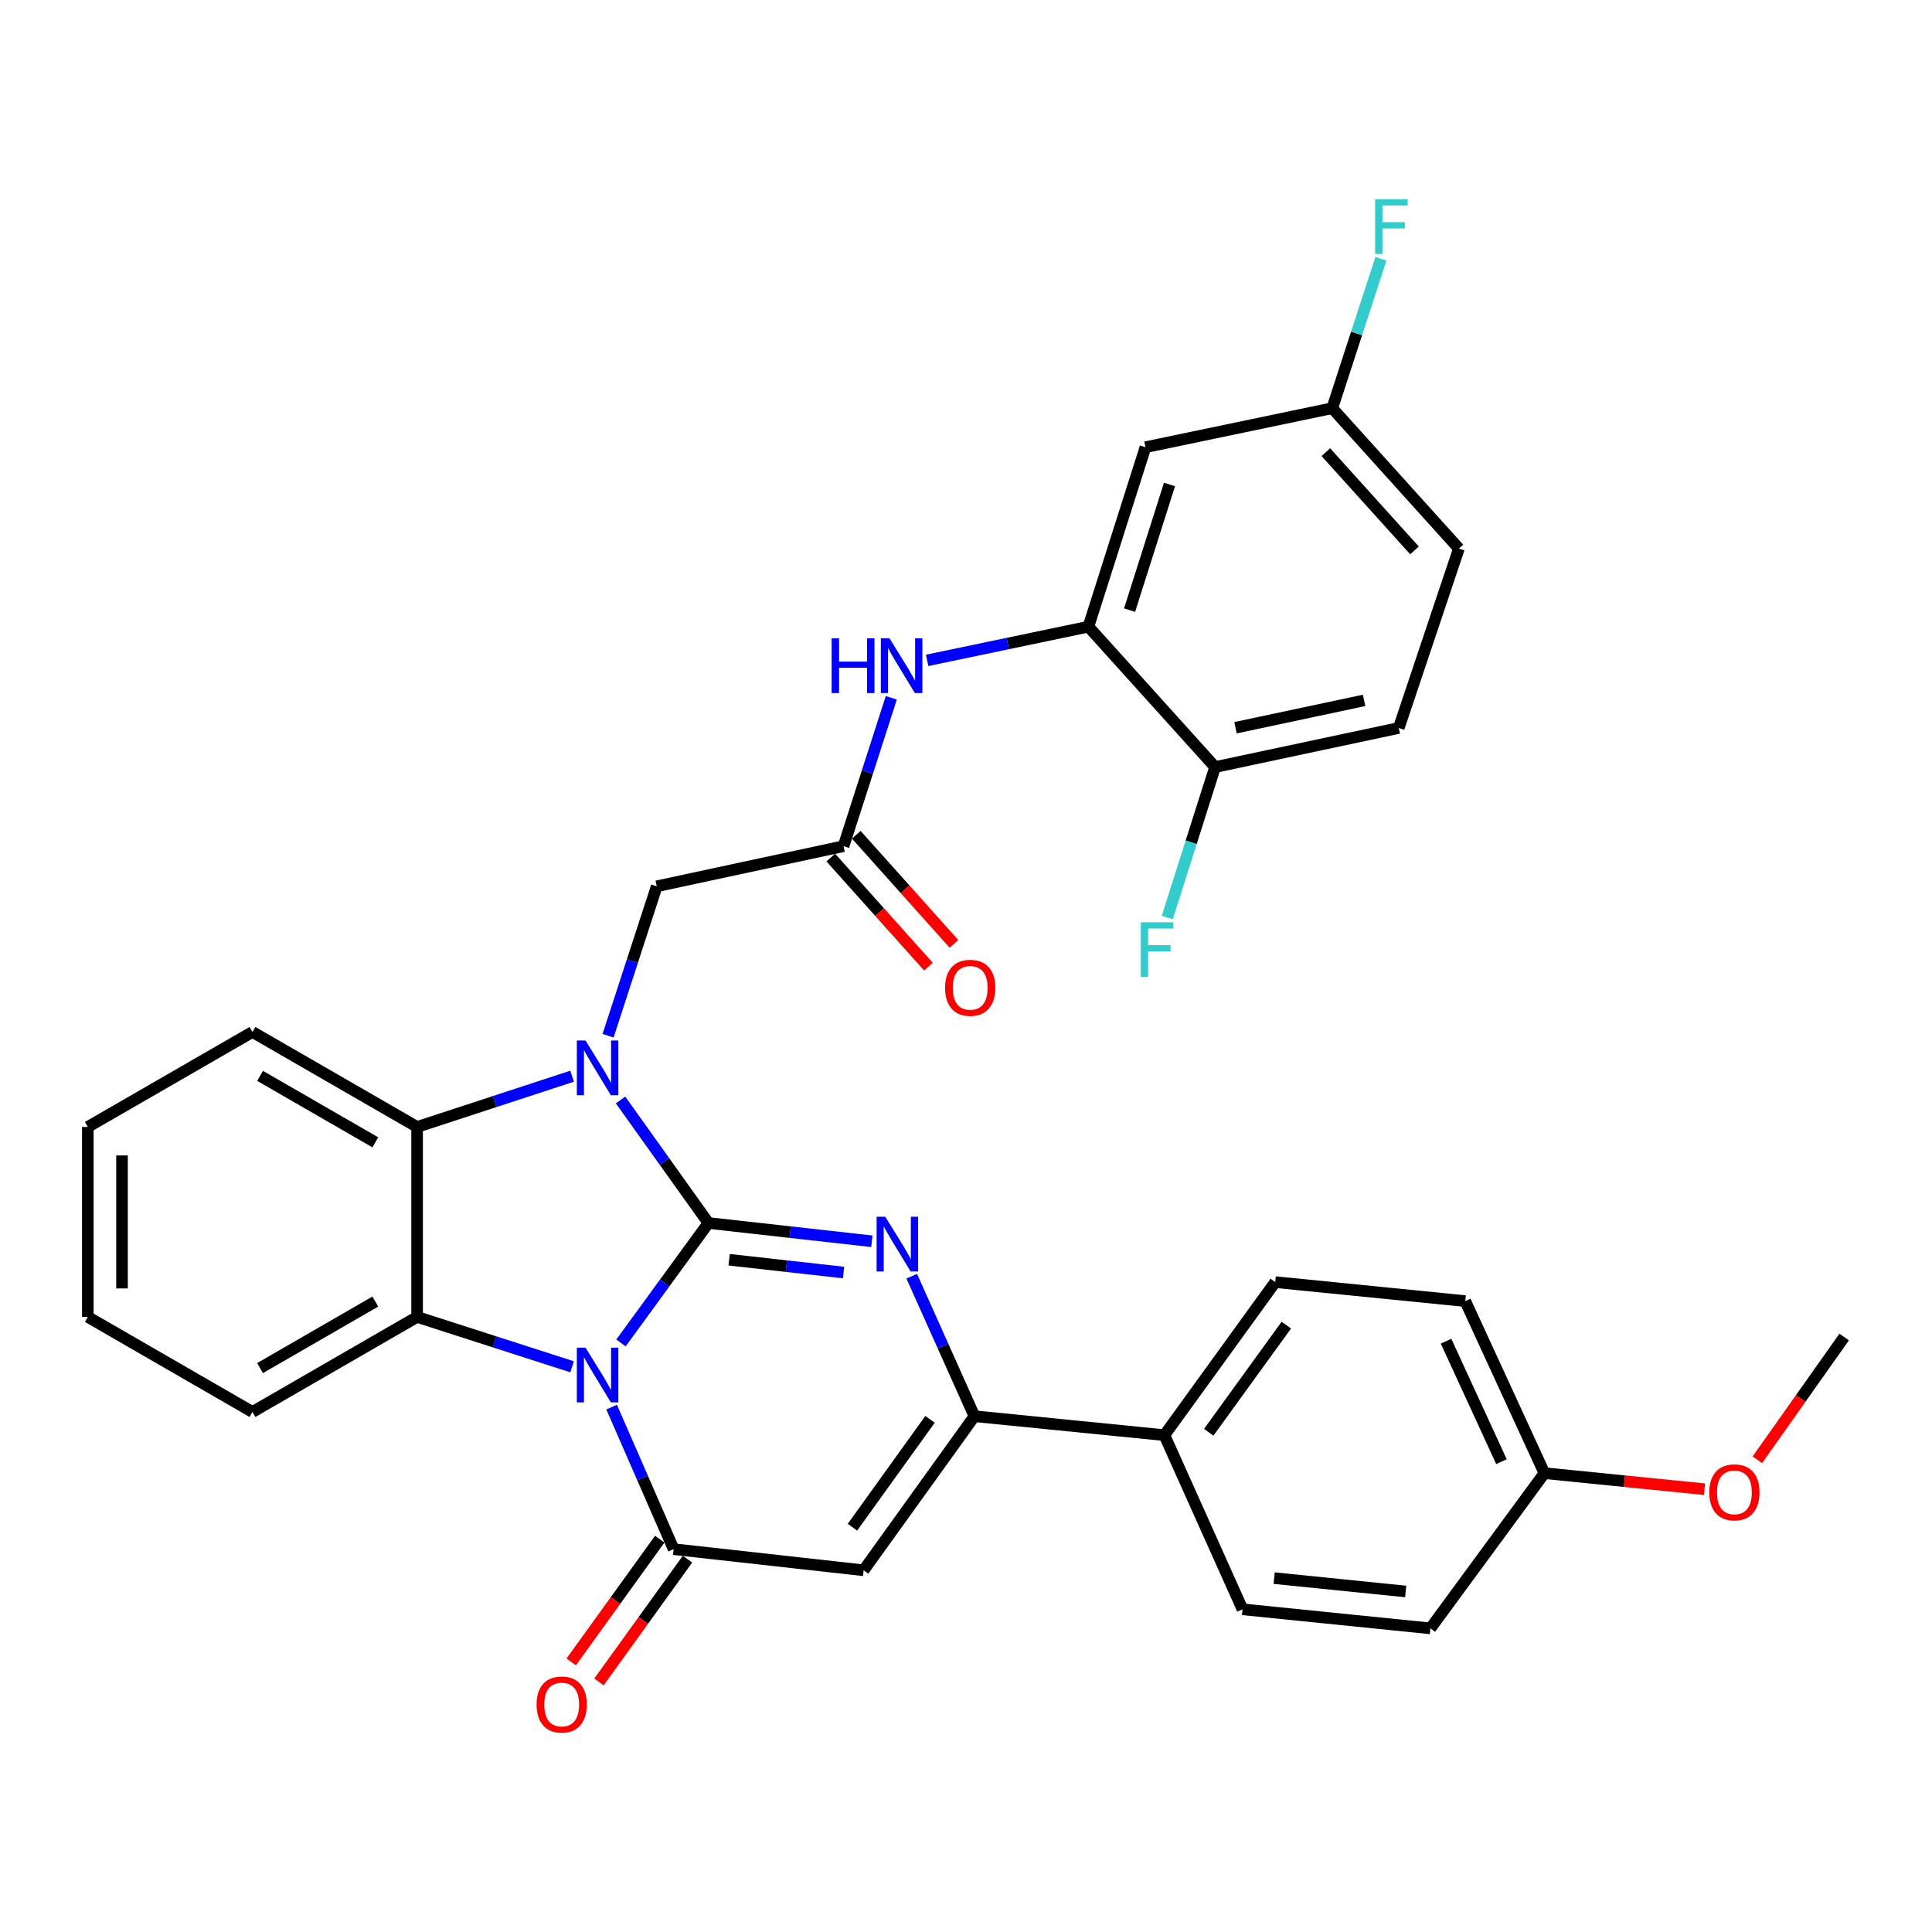 <?xml version='1.0' encoding='iso-8859-1'?>
<svg version='1.1' baseProfile='full'
              xmlns='http://www.w3.org/2000/svg'
                      xmlns:rdkit='http://www.rdkit.org/xml'
                      xmlns:xlink='http://www.w3.org/1999/xlink'
                  xml:space='preserve'
width='1000px' height='1000px' viewBox='0 0 1000 1000'>
<!-- END OF HEADER -->
<rect style='opacity:1.0;fill:#FFFFFF;stroke:none' width='1000' height='1000' x='0' y='0'> </rect>
<path class='bond-0' d='M 366.681,633.027 L 344.049,664.065' style='fill:none;fill-rule:evenodd;stroke:#000000;stroke-width:6px;stroke-linecap:butt;stroke-linejoin:miter;stroke-opacity:1' />
<path class='bond-0' d='M 344.049,664.065 L 321.418,695.104' style='fill:none;fill-rule:evenodd;stroke:#0000FF;stroke-width:6px;stroke-linecap:butt;stroke-linejoin:miter;stroke-opacity:1' />
<path class='bond-1' d='M 366.681,633.027 L 343.938,601.188' style='fill:none;fill-rule:evenodd;stroke:#000000;stroke-width:6px;stroke-linecap:butt;stroke-linejoin:miter;stroke-opacity:1' />
<path class='bond-1' d='M 343.938,601.188 L 321.195,569.35' style='fill:none;fill-rule:evenodd;stroke:#0000FF;stroke-width:6px;stroke-linecap:butt;stroke-linejoin:miter;stroke-opacity:1' />
<path class='bond-2' d='M 366.681,633.027 L 408.979,637.754' style='fill:none;fill-rule:evenodd;stroke:#000000;stroke-width:6px;stroke-linecap:butt;stroke-linejoin:miter;stroke-opacity:1' />
<path class='bond-2' d='M 408.979,637.754 L 451.276,642.481' style='fill:none;fill-rule:evenodd;stroke:#0000FF;stroke-width:6px;stroke-linecap:butt;stroke-linejoin:miter;stroke-opacity:1' />
<path class='bond-2' d='M 377.404,652.043 L 407.012,655.352' style='fill:none;fill-rule:evenodd;stroke:#000000;stroke-width:6px;stroke-linecap:butt;stroke-linejoin:miter;stroke-opacity:1' />
<path class='bond-2' d='M 407.012,655.352 L 436.62,658.661' style='fill:none;fill-rule:evenodd;stroke:#0000FF;stroke-width:6px;stroke-linecap:butt;stroke-linejoin:miter;stroke-opacity:1' />
<path class='bond-3' d='M 316.573,728.317 L 332.621,765.078' style='fill:none;fill-rule:evenodd;stroke:#0000FF;stroke-width:6px;stroke-linecap:butt;stroke-linejoin:miter;stroke-opacity:1' />
<path class='bond-3' d='M 332.621,765.078 L 348.668,801.839' style='fill:none;fill-rule:evenodd;stroke:#000000;stroke-width:6px;stroke-linecap:butt;stroke-linejoin:miter;stroke-opacity:1' />
<path class='bond-5' d='M 296.125,707.454 L 256.008,694.549' style='fill:none;fill-rule:evenodd;stroke:#0000FF;stroke-width:6px;stroke-linecap:butt;stroke-linejoin:miter;stroke-opacity:1' />
<path class='bond-5' d='M 256.008,694.549 L 215.891,681.644' style='fill:none;fill-rule:evenodd;stroke:#000000;stroke-width:6px;stroke-linecap:butt;stroke-linejoin:miter;stroke-opacity:1' />
<path class='bond-7' d='M 296.12,557.043 L 256.006,570.175' style='fill:none;fill-rule:evenodd;stroke:#0000FF;stroke-width:6px;stroke-linecap:butt;stroke-linejoin:miter;stroke-opacity:1' />
<path class='bond-7' d='M 256.006,570.175 L 215.891,583.307' style='fill:none;fill-rule:evenodd;stroke:#000000;stroke-width:6px;stroke-linecap:butt;stroke-linejoin:miter;stroke-opacity:1' />
<path class='bond-10' d='M 314.736,536.091 L 327.334,497.418' style='fill:none;fill-rule:evenodd;stroke:#0000FF;stroke-width:6px;stroke-linecap:butt;stroke-linejoin:miter;stroke-opacity:1' />
<path class='bond-10' d='M 327.334,497.418 L 339.933,458.744' style='fill:none;fill-rule:evenodd;stroke:#000000;stroke-width:6px;stroke-linecap:butt;stroke-linejoin:miter;stroke-opacity:1' />
<path class='bond-6' d='M 471.909,660.556 L 488.134,696.791' style='fill:none;fill-rule:evenodd;stroke:#0000FF;stroke-width:6px;stroke-linecap:butt;stroke-linejoin:miter;stroke-opacity:1' />
<path class='bond-6' d='M 488.134,696.791 L 504.358,733.026' style='fill:none;fill-rule:evenodd;stroke:#000000;stroke-width:6px;stroke-linecap:butt;stroke-linejoin:miter;stroke-opacity:1' />
<path class='bond-14' d='M 341.487,796.661 L 318.577,828.429' style='fill:none;fill-rule:evenodd;stroke:#000000;stroke-width:6px;stroke-linecap:butt;stroke-linejoin:miter;stroke-opacity:1' />
<path class='bond-14' d='M 318.577,828.429 L 295.666,860.198' style='fill:none;fill-rule:evenodd;stroke:#FF0000;stroke-width:6px;stroke-linecap:butt;stroke-linejoin:miter;stroke-opacity:1' />
<path class='bond-14' d='M 355.85,807.018 L 332.939,838.787' style='fill:none;fill-rule:evenodd;stroke:#000000;stroke-width:6px;stroke-linecap:butt;stroke-linejoin:miter;stroke-opacity:1' />
<path class='bond-14' d='M 332.939,838.787 L 310.029,870.556' style='fill:none;fill-rule:evenodd;stroke:#FF0000;stroke-width:6px;stroke-linecap:butt;stroke-linejoin:miter;stroke-opacity:1' />
<path class='bond-34' d='M 348.668,801.839 L 447.005,812.779' style='fill:none;fill-rule:evenodd;stroke:#000000;stroke-width:6px;stroke-linecap:butt;stroke-linejoin:miter;stroke-opacity:1' />
<path class='bond-4' d='M 447.005,812.779 L 504.358,733.026' style='fill:none;fill-rule:evenodd;stroke:#000000;stroke-width:6px;stroke-linecap:butt;stroke-linejoin:miter;stroke-opacity:1' />
<path class='bond-4' d='M 441.232,790.477 L 481.379,734.65' style='fill:none;fill-rule:evenodd;stroke:#000000;stroke-width:6px;stroke-linecap:butt;stroke-linejoin:miter;stroke-opacity:1' />
<path class='bond-22' d='M 215.891,681.644 L 130.678,730.832' style='fill:none;fill-rule:evenodd;stroke:#000000;stroke-width:6px;stroke-linecap:butt;stroke-linejoin:miter;stroke-opacity:1' />
<path class='bond-22' d='M 194.256,673.686 L 134.607,708.118' style='fill:none;fill-rule:evenodd;stroke:#000000;stroke-width:6px;stroke-linecap:butt;stroke-linejoin:miter;stroke-opacity:1' />
<path class='bond-33' d='M 215.891,681.644 L 215.891,583.307' style='fill:none;fill-rule:evenodd;stroke:#000000;stroke-width:6px;stroke-linecap:butt;stroke-linejoin:miter;stroke-opacity:1' />
<path class='bond-13' d='M 504.358,733.026 L 602.695,742.834' style='fill:none;fill-rule:evenodd;stroke:#000000;stroke-width:6px;stroke-linecap:butt;stroke-linejoin:miter;stroke-opacity:1' />
<path class='bond-28' d='M 215.891,583.307 L 130.678,534.149' style='fill:none;fill-rule:evenodd;stroke:#000000;stroke-width:6px;stroke-linecap:butt;stroke-linejoin:miter;stroke-opacity:1' />
<path class='bond-28' d='M 194.26,591.272 L 134.611,556.861' style='fill:none;fill-rule:evenodd;stroke:#000000;stroke-width:6px;stroke-linecap:butt;stroke-linejoin:miter;stroke-opacity:1' />
<path class='bond-8' d='M 563.364,324.363 L 521.627,333.085' style='fill:none;fill-rule:evenodd;stroke:#000000;stroke-width:6px;stroke-linecap:butt;stroke-linejoin:miter;stroke-opacity:1' />
<path class='bond-8' d='M 521.627,333.085 L 479.889,341.808' style='fill:none;fill-rule:evenodd;stroke:#0000FF;stroke-width:6px;stroke-linecap:butt;stroke-linejoin:miter;stroke-opacity:1' />
<path class='bond-12' d='M 563.364,324.363 L 592.886,231.476' style='fill:none;fill-rule:evenodd;stroke:#000000;stroke-width:6px;stroke-linecap:butt;stroke-linejoin:miter;stroke-opacity:1' />
<path class='bond-12' d='M 584.668,315.793 L 605.334,250.773' style='fill:none;fill-rule:evenodd;stroke:#000000;stroke-width:6px;stroke-linecap:butt;stroke-linejoin:miter;stroke-opacity:1' />
<path class='bond-15' d='M 563.364,324.363 L 628.922,397.033' style='fill:none;fill-rule:evenodd;stroke:#000000;stroke-width:6px;stroke-linecap:butt;stroke-linejoin:miter;stroke-opacity:1' />
<path class='bond-9' d='M 436.616,437.977 L 339.933,458.744' style='fill:none;fill-rule:evenodd;stroke:#000000;stroke-width:6px;stroke-linecap:butt;stroke-linejoin:miter;stroke-opacity:1' />
<path class='bond-11' d='M 436.616,437.977 L 448.975,399.579' style='fill:none;fill-rule:evenodd;stroke:#000000;stroke-width:6px;stroke-linecap:butt;stroke-linejoin:miter;stroke-opacity:1' />
<path class='bond-11' d='M 448.975,399.579 L 461.333,361.182' style='fill:none;fill-rule:evenodd;stroke:#0000FF;stroke-width:6px;stroke-linecap:butt;stroke-linejoin:miter;stroke-opacity:1' />
<path class='bond-16' d='M 430.02,443.882 L 455.289,472.109' style='fill:none;fill-rule:evenodd;stroke:#000000;stroke-width:6px;stroke-linecap:butt;stroke-linejoin:miter;stroke-opacity:1' />
<path class='bond-16' d='M 455.289,472.109 L 480.558,500.336' style='fill:none;fill-rule:evenodd;stroke:#FF0000;stroke-width:6px;stroke-linecap:butt;stroke-linejoin:miter;stroke-opacity:1' />
<path class='bond-16' d='M 443.213,432.071 L 468.482,460.298' style='fill:none;fill-rule:evenodd;stroke:#000000;stroke-width:6px;stroke-linecap:butt;stroke-linejoin:miter;stroke-opacity:1' />
<path class='bond-16' d='M 468.482,460.298 L 493.752,488.525' style='fill:none;fill-rule:evenodd;stroke:#FF0000;stroke-width:6px;stroke-linecap:butt;stroke-linejoin:miter;stroke-opacity:1' />
<path class='bond-20' d='M 592.886,231.476 L 689.57,211.28' style='fill:none;fill-rule:evenodd;stroke:#000000;stroke-width:6px;stroke-linecap:butt;stroke-linejoin:miter;stroke-opacity:1' />
<path class='bond-17' d='M 602.695,742.834 L 660.057,663.621' style='fill:none;fill-rule:evenodd;stroke:#000000;stroke-width:6px;stroke-linecap:butt;stroke-linejoin:miter;stroke-opacity:1' />
<path class='bond-17' d='M 625.641,741.338 L 665.795,685.889' style='fill:none;fill-rule:evenodd;stroke:#000000;stroke-width:6px;stroke-linecap:butt;stroke-linejoin:miter;stroke-opacity:1' />
<path class='bond-18' d='M 602.695,742.834 L 643.127,832.975' style='fill:none;fill-rule:evenodd;stroke:#000000;stroke-width:6px;stroke-linecap:butt;stroke-linejoin:miter;stroke-opacity:1' />
<path class='bond-19' d='M 628.922,397.033 L 723.992,376.797' style='fill:none;fill-rule:evenodd;stroke:#000000;stroke-width:6px;stroke-linecap:butt;stroke-linejoin:miter;stroke-opacity:1' />
<path class='bond-19' d='M 639.496,376.678 L 706.045,362.513' style='fill:none;fill-rule:evenodd;stroke:#000000;stroke-width:6px;stroke-linecap:butt;stroke-linejoin:miter;stroke-opacity:1' />
<path class='bond-21' d='M 628.922,397.033 L 616.549,435.963' style='fill:none;fill-rule:evenodd;stroke:#000000;stroke-width:6px;stroke-linecap:butt;stroke-linejoin:miter;stroke-opacity:1' />
<path class='bond-21' d='M 616.549,435.963 L 604.176,474.894' style='fill:none;fill-rule:evenodd;stroke:#33CCCC;stroke-width:6px;stroke-linecap:butt;stroke-linejoin:miter;stroke-opacity:1' />
<path class='bond-26' d='M 660.057,663.621 L 758.414,673.449' style='fill:none;fill-rule:evenodd;stroke:#000000;stroke-width:6px;stroke-linecap:butt;stroke-linejoin:miter;stroke-opacity:1' />
<path class='bond-25' d='M 643.127,832.975 L 740.381,842.842' style='fill:none;fill-rule:evenodd;stroke:#000000;stroke-width:6px;stroke-linecap:butt;stroke-linejoin:miter;stroke-opacity:1' />
<path class='bond-25' d='M 659.503,816.838 L 727.581,823.745' style='fill:none;fill-rule:evenodd;stroke:#000000;stroke-width:6px;stroke-linecap:butt;stroke-linejoin:miter;stroke-opacity:1' />
<path class='bond-24' d='M 723.992,376.797 L 755.128,283.93' style='fill:none;fill-rule:evenodd;stroke:#000000;stroke-width:6px;stroke-linecap:butt;stroke-linejoin:miter;stroke-opacity:1' />
<path class='bond-27' d='M 689.57,211.28 L 702.165,172.596' style='fill:none;fill-rule:evenodd;stroke:#000000;stroke-width:6px;stroke-linecap:butt;stroke-linejoin:miter;stroke-opacity:1' />
<path class='bond-27' d='M 702.165,172.596 L 714.76,133.913' style='fill:none;fill-rule:evenodd;stroke:#33CCCC;stroke-width:6px;stroke-linecap:butt;stroke-linejoin:miter;stroke-opacity:1' />
<path class='bond-37' d='M 689.57,211.28 L 755.128,283.93' style='fill:none;fill-rule:evenodd;stroke:#000000;stroke-width:6px;stroke-linecap:butt;stroke-linejoin:miter;stroke-opacity:1' />
<path class='bond-37' d='M 686.257,234.04 L 732.148,284.895' style='fill:none;fill-rule:evenodd;stroke:#000000;stroke-width:6px;stroke-linecap:butt;stroke-linejoin:miter;stroke-opacity:1' />
<path class='bond-31' d='M 130.678,730.832 L 45.455,681.644' style='fill:none;fill-rule:evenodd;stroke:#000000;stroke-width:6px;stroke-linecap:butt;stroke-linejoin:miter;stroke-opacity:1' />
<path class='bond-23' d='M 799.387,762.509 L 740.381,842.842' style='fill:none;fill-rule:evenodd;stroke:#000000;stroke-width:6px;stroke-linecap:butt;stroke-linejoin:miter;stroke-opacity:1' />
<path class='bond-29' d='M 799.387,762.509 L 840.82,766.658' style='fill:none;fill-rule:evenodd;stroke:#000000;stroke-width:6px;stroke-linecap:butt;stroke-linejoin:miter;stroke-opacity:1' />
<path class='bond-29' d='M 840.82,766.658 L 882.253,770.807' style='fill:none;fill-rule:evenodd;stroke:#FF0000;stroke-width:6px;stroke-linecap:butt;stroke-linejoin:miter;stroke-opacity:1' />
<path class='bond-36' d='M 799.387,762.509 L 758.414,673.449' style='fill:none;fill-rule:evenodd;stroke:#000000;stroke-width:6px;stroke-linecap:butt;stroke-linejoin:miter;stroke-opacity:1' />
<path class='bond-36' d='M 777.154,756.551 L 748.473,694.209' style='fill:none;fill-rule:evenodd;stroke:#000000;stroke-width:6px;stroke-linecap:butt;stroke-linejoin:miter;stroke-opacity:1' />
<path class='bond-32' d='M 130.678,534.149 L 45.455,583.307' style='fill:none;fill-rule:evenodd;stroke:#000000;stroke-width:6px;stroke-linecap:butt;stroke-linejoin:miter;stroke-opacity:1' />
<path class='bond-30' d='M 909.594,755.576 L 932.07,723.804' style='fill:none;fill-rule:evenodd;stroke:#FF0000;stroke-width:6px;stroke-linecap:butt;stroke-linejoin:miter;stroke-opacity:1' />
<path class='bond-30' d='M 932.07,723.804 L 954.545,692.032' style='fill:none;fill-rule:evenodd;stroke:#000000;stroke-width:6px;stroke-linecap:butt;stroke-linejoin:miter;stroke-opacity:1' />
<path class='bond-35' d='M 45.455,681.644 L 45.455,583.307' style='fill:none;fill-rule:evenodd;stroke:#000000;stroke-width:6px;stroke-linecap:butt;stroke-linejoin:miter;stroke-opacity:1' />
<path class='bond-35' d='M 63.162,666.893 L 63.162,598.058' style='fill:none;fill-rule:evenodd;stroke:#000000;stroke-width:6px;stroke-linecap:butt;stroke-linejoin:miter;stroke-opacity:1' />
<path  class='atom-1' d='M 303.058 697.538
L 312.338 712.538
Q 313.258 714.018, 314.738 716.698
Q 316.218 719.378, 316.298 719.538
L 316.298 697.538
L 320.058 697.538
L 320.058 725.858
L 316.178 725.858
L 306.218 709.458
Q 305.058 707.538, 303.818 705.338
Q 302.618 703.138, 302.258 702.458
L 302.258 725.858
L 298.578 725.858
L 298.578 697.538
L 303.058 697.538
' fill='#0000FF'/>
<path  class='atom-2' d='M 303.058 538.562
L 312.338 553.562
Q 313.258 555.042, 314.738 557.722
Q 316.218 560.402, 316.298 560.562
L 316.298 538.562
L 320.058 538.562
L 320.058 566.882
L 316.178 566.882
L 306.218 550.482
Q 305.058 548.562, 303.818 546.362
Q 302.618 544.162, 302.258 543.482
L 302.258 566.882
L 298.578 566.882
L 298.578 538.562
L 303.058 538.562
' fill='#0000FF'/>
<path  class='atom-3' d='M 458.216 629.796
L 467.496 644.796
Q 468.416 646.276, 469.896 648.956
Q 471.376 651.636, 471.456 651.796
L 471.456 629.796
L 475.216 629.796
L 475.216 658.116
L 471.336 658.116
L 461.376 641.716
Q 460.216 639.796, 458.976 637.596
Q 457.776 635.396, 457.416 634.716
L 457.416 658.116
L 453.736 658.116
L 453.736 629.796
L 458.216 629.796
' fill='#0000FF'/>
<path  class='atom-12' d='M 430.46 330.409
L 434.3 330.409
L 434.3 342.449
L 448.78 342.449
L 448.78 330.409
L 452.62 330.409
L 452.62 358.729
L 448.78 358.729
L 448.78 345.649
L 434.3 345.649
L 434.3 358.729
L 430.46 358.729
L 430.46 330.409
' fill='#0000FF'/>
<path  class='atom-12' d='M 460.42 330.409
L 469.7 345.409
Q 470.62 346.889, 472.1 349.569
Q 473.58 352.249, 473.66 352.409
L 473.66 330.409
L 477.42 330.409
L 477.42 358.729
L 473.54 358.729
L 463.58 342.329
Q 462.42 340.409, 461.18 338.209
Q 459.98 336.009, 459.62 335.329
L 459.62 358.729
L 455.94 358.729
L 455.94 330.409
L 460.42 330.409
' fill='#0000FF'/>
<path  class='atom-15' d='M 277.735 882.253
Q 277.735 875.453, 281.095 871.653
Q 284.455 867.853, 290.735 867.853
Q 297.015 867.853, 300.375 871.653
Q 303.735 875.453, 303.735 882.253
Q 303.735 889.133, 300.335 893.053
Q 296.935 896.933, 290.735 896.933
Q 284.495 896.933, 281.095 893.053
Q 277.735 889.173, 277.735 882.253
M 290.735 893.733
Q 295.055 893.733, 297.375 890.853
Q 299.735 887.933, 299.735 882.253
Q 299.735 876.693, 297.375 873.893
Q 295.055 871.053, 290.735 871.053
Q 286.415 871.053, 284.055 873.853
Q 281.735 876.653, 281.735 882.253
Q 281.735 887.973, 284.055 890.853
Q 286.415 893.733, 290.735 893.733
' fill='#FF0000'/>
<path  class='atom-17' d='M 489.174 511.288
Q 489.174 504.488, 492.534 500.688
Q 495.894 496.888, 502.174 496.888
Q 508.454 496.888, 511.814 500.688
Q 515.174 504.488, 515.174 511.288
Q 515.174 518.168, 511.774 522.088
Q 508.374 525.968, 502.174 525.968
Q 495.934 525.968, 492.534 522.088
Q 489.174 518.208, 489.174 511.288
M 502.174 522.768
Q 506.494 522.768, 508.814 519.888
Q 511.174 516.968, 511.174 511.288
Q 511.174 505.728, 508.814 502.928
Q 506.494 500.088, 502.174 500.088
Q 497.854 500.088, 495.494 502.888
Q 493.174 505.688, 493.174 511.288
Q 493.174 517.008, 495.494 519.888
Q 497.854 522.768, 502.174 522.768
' fill='#FF0000'/>
<path  class='atom-22' d='M 590.467 477.373
L 607.307 477.373
L 607.307 480.613
L 594.267 480.613
L 594.267 489.213
L 605.867 489.213
L 605.867 492.493
L 594.267 492.493
L 594.267 505.693
L 590.467 505.693
L 590.467 477.373
' fill='#33CCCC'/>
<path  class='atom-28' d='M 711.755 103.121
L 728.595 103.121
L 728.595 106.361
L 715.555 106.361
L 715.555 114.961
L 727.155 114.961
L 727.155 118.241
L 715.555 118.241
L 715.555 131.441
L 711.755 131.441
L 711.755 103.121
' fill='#33CCCC'/>
<path  class='atom-30' d='M 884.724 772.436
Q 884.724 765.636, 888.084 761.836
Q 891.444 758.036, 897.724 758.036
Q 904.004 758.036, 907.364 761.836
Q 910.724 765.636, 910.724 772.436
Q 910.724 779.316, 907.324 783.236
Q 903.924 787.116, 897.724 787.116
Q 891.484 787.116, 888.084 783.236
Q 884.724 779.356, 884.724 772.436
M 897.724 783.916
Q 902.044 783.916, 904.364 781.036
Q 906.724 778.116, 906.724 772.436
Q 906.724 766.876, 904.364 764.076
Q 902.044 761.236, 897.724 761.236
Q 893.404 761.236, 891.044 764.036
Q 888.724 766.836, 888.724 772.436
Q 888.724 778.156, 891.044 781.036
Q 893.404 783.916, 897.724 783.916
' fill='#FF0000'/>
</svg>

